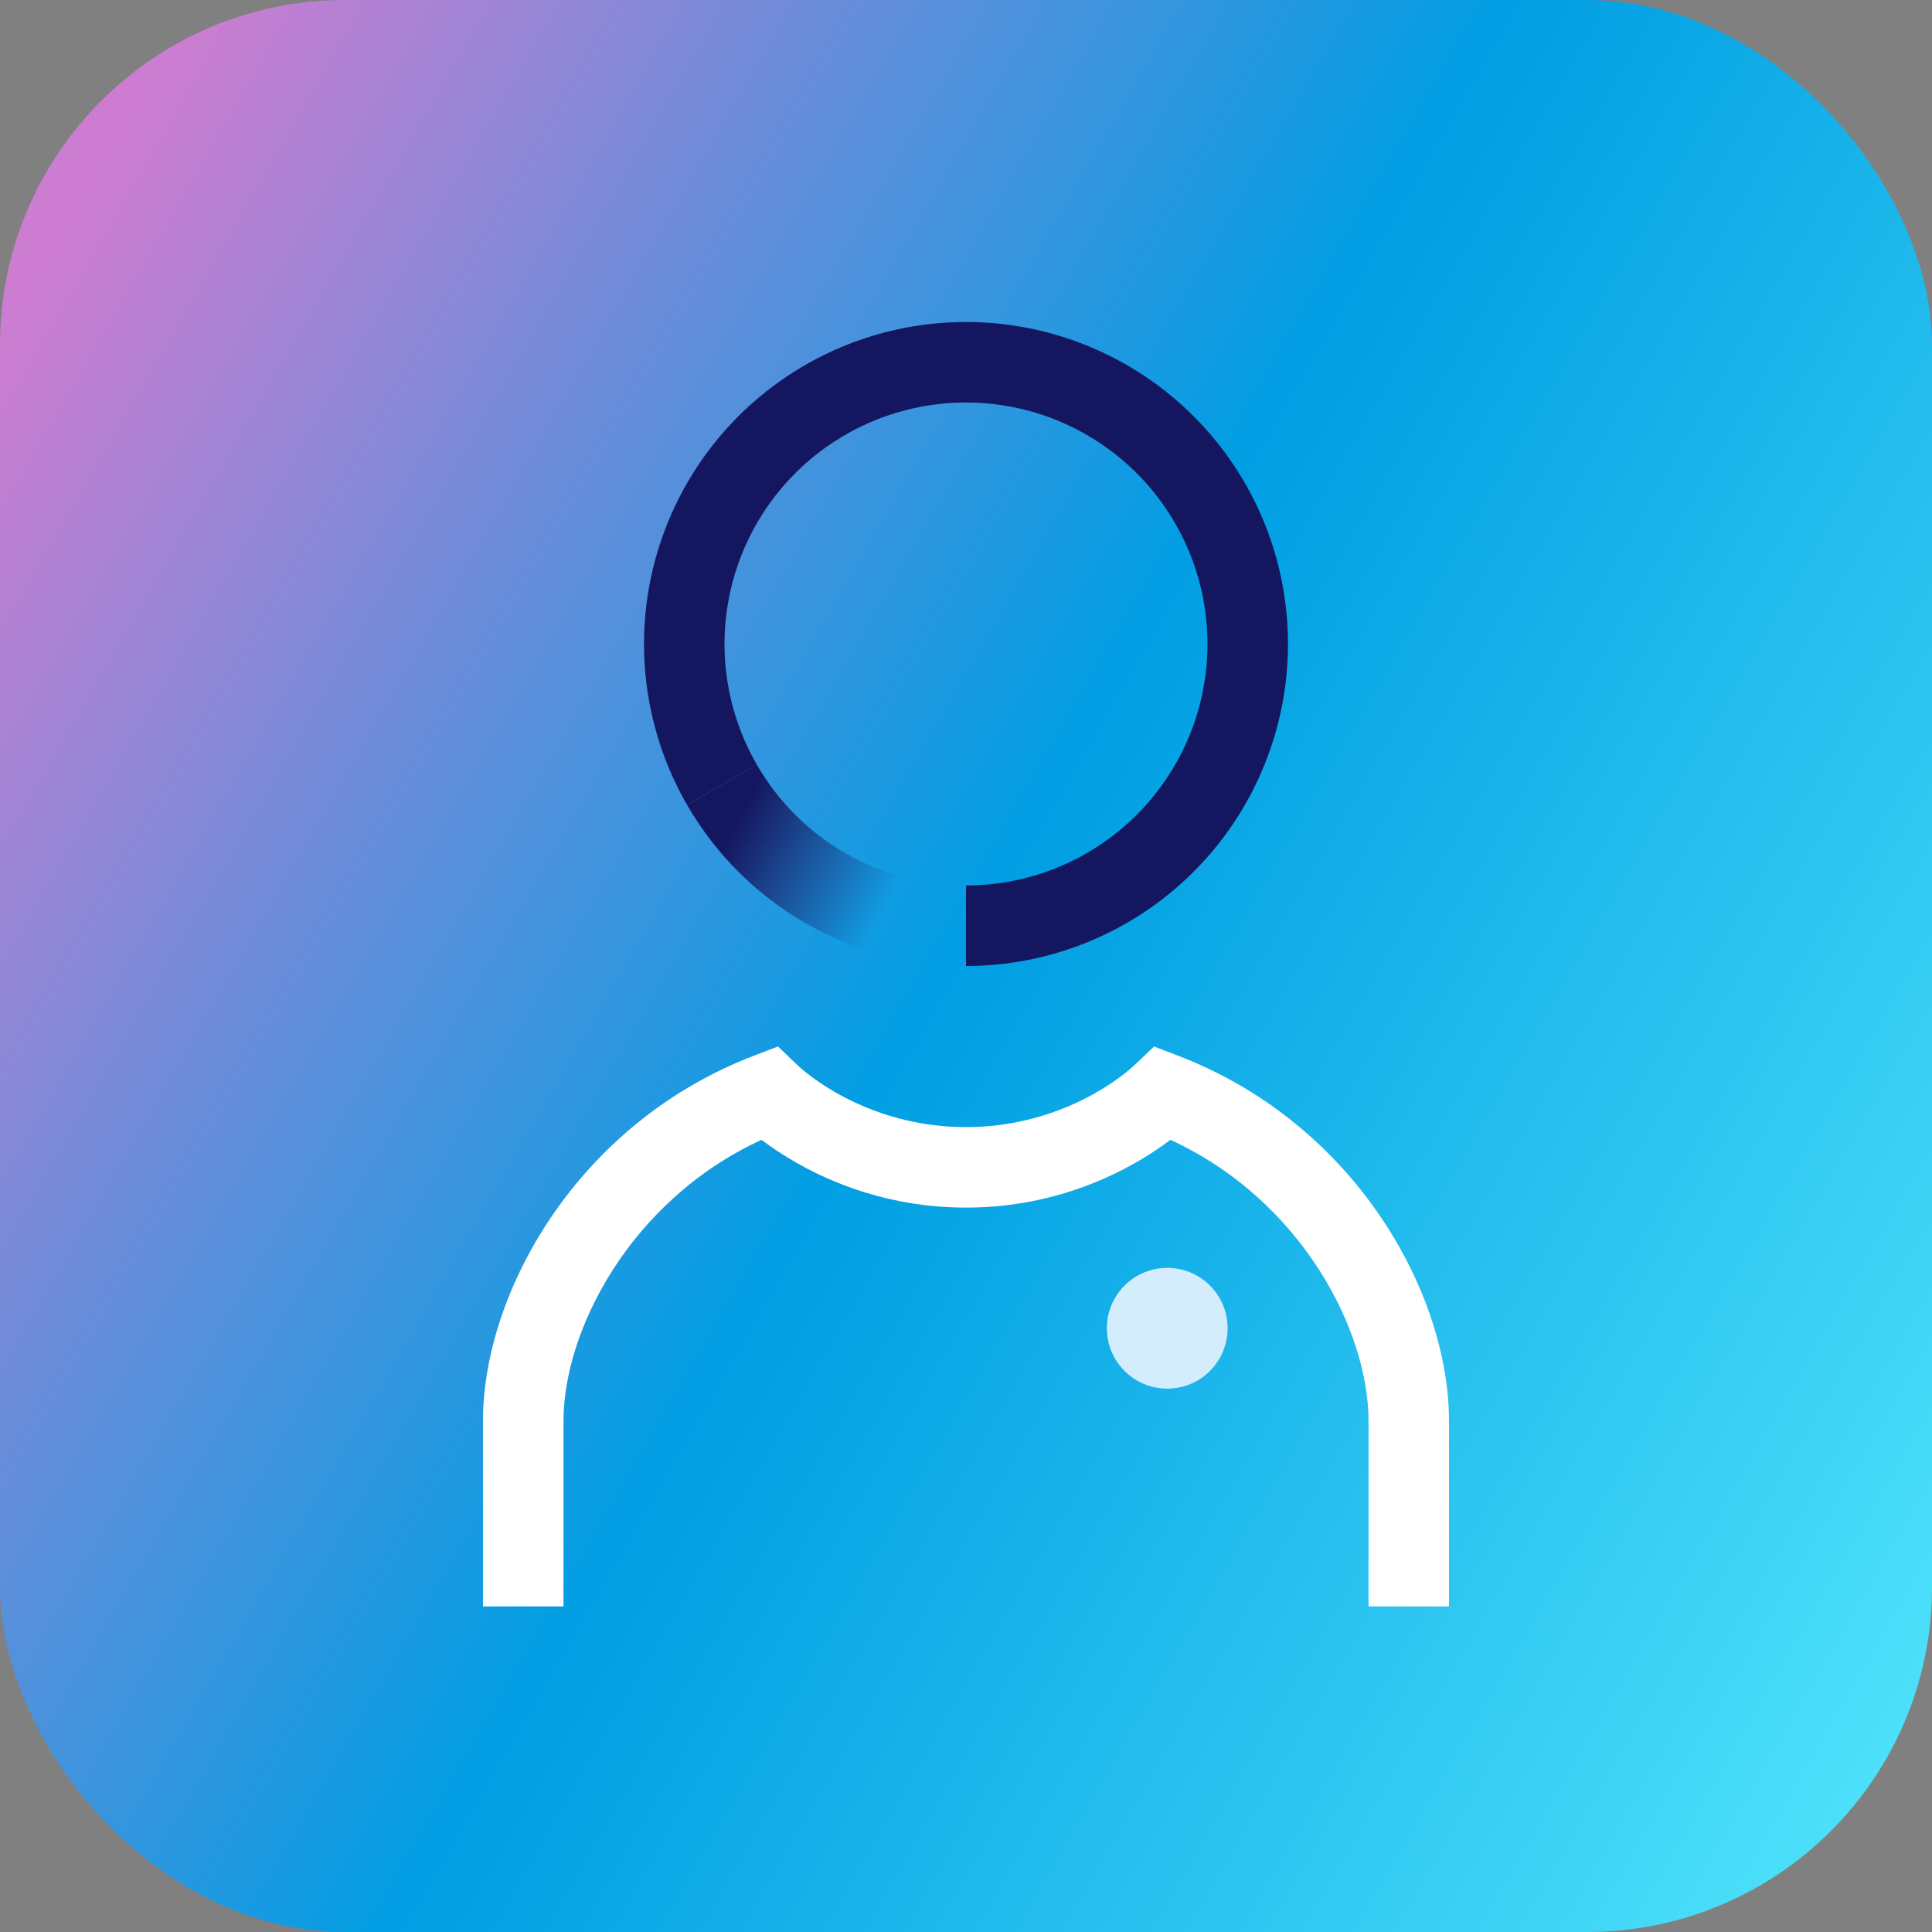 <svg width="56" height="56" viewBox="0 0 56 56" fill="none" xmlns="http://www.w3.org/2000/svg">
<rect x="0" y="0" width="56" height="56" fill="#808080" stroke="none"/>
<g clip-path="url(#clip0_87704_4576)">
<rect width="56" height="56" rx="10" fill="url(#paint0_linear_87704_4576)"/>
<path d="M35.583 38.5C35.583 39.467 34.8 40.25 33.833 40.25C32.867 40.25 32.083 39.467 32.083 38.5C32.083 37.533 32.867 36.75 33.833 36.75C34.8 36.75 35.583 37.533 35.583 38.5Z" fill="#D4EDFC"/>
<path fill-rule="evenodd" clip-rule="evenodd" d="M22.551 30.333L23.084 30.844C23.68 31.415 25.465 32.67 28 32.67C30.534 32.67 32.316 31.415 32.917 30.842L33.451 30.334L34.14 30.597C39.282 32.566 42 37.484 42 41.186V46.562H39.667V41.186C39.667 38.575 37.74 34.797 33.926 33.038C32.781 33.906 30.718 35.003 28 35.003C25.283 35.003 23.218 33.907 22.073 33.038C18.26 34.795 16.333 38.574 16.333 41.186V46.562H14V41.186C14 37.485 16.718 32.563 21.861 30.597L22.551 30.333Z" fill="white"/>
<path fill-rule="evenodd" clip-rule="evenodd" d="M21.938 22.167C22.552 23.231 23.436 24.114 24.5 24.729C25.564 25.343 26.771 25.667 28 25.667L28 28C26.362 28 24.752 27.569 23.333 26.75C21.915 25.93 20.736 24.752 19.917 23.333L21.938 22.167Z" fill="url(#paint1_linear_87704_4576)"/>
<path fill-rule="evenodd" clip-rule="evenodd" d="M31.5 12.604C30.166 11.834 28.614 11.525 27.086 11.726C25.558 11.928 24.14 12.627 23.05 13.717C21.961 14.806 21.261 16.225 21.06 17.753C20.859 19.281 21.167 20.832 21.938 22.167L19.917 23.333C18.89 21.554 18.478 19.485 18.747 17.448C19.015 15.411 19.948 13.52 21.4 12.067C22.853 10.614 24.745 9.681 26.782 9.413C28.819 9.145 30.887 9.556 32.667 10.584C34.446 11.611 35.837 13.197 36.623 15.095C37.409 16.993 37.547 19.098 37.015 21.082C36.483 23.067 35.312 24.82 33.682 26.071C32.052 27.322 30.055 28 28 28V25.667C29.541 25.667 31.039 25.158 32.261 24.22C33.484 23.282 34.363 21.967 34.761 20.478C35.16 18.99 35.057 17.412 34.467 15.988C33.877 14.564 32.834 13.375 31.5 12.604Z" fill="#141760"/>
</g>
<defs>
<linearGradient id="paint0_linear_87704_4576" x1="56" y1="56" x2="-10.225" y2="17.661" gradientUnits="userSpaceOnUse">
<stop stop-color="#54E7FC"/>
<stop offset="0.505" stop-color="#009EE3"/>
<stop offset="0.932" stop-color="#CC7DD1"/>
</linearGradient>
<linearGradient id="paint1_linear_87704_4576" x1="21" y1="22.75" x2="28" y2="26.396" gradientUnits="userSpaceOnUse">
<stop offset="0.104" stop-color="#141760"/>
<stop offset="0.729" stop-color="#141760" stop-opacity="0"/>
</linearGradient>
<clipPath id="clip0_87704_4576">
<rect width="56" height="56" fill="white"/>
</clipPath>
</defs>
</svg>
